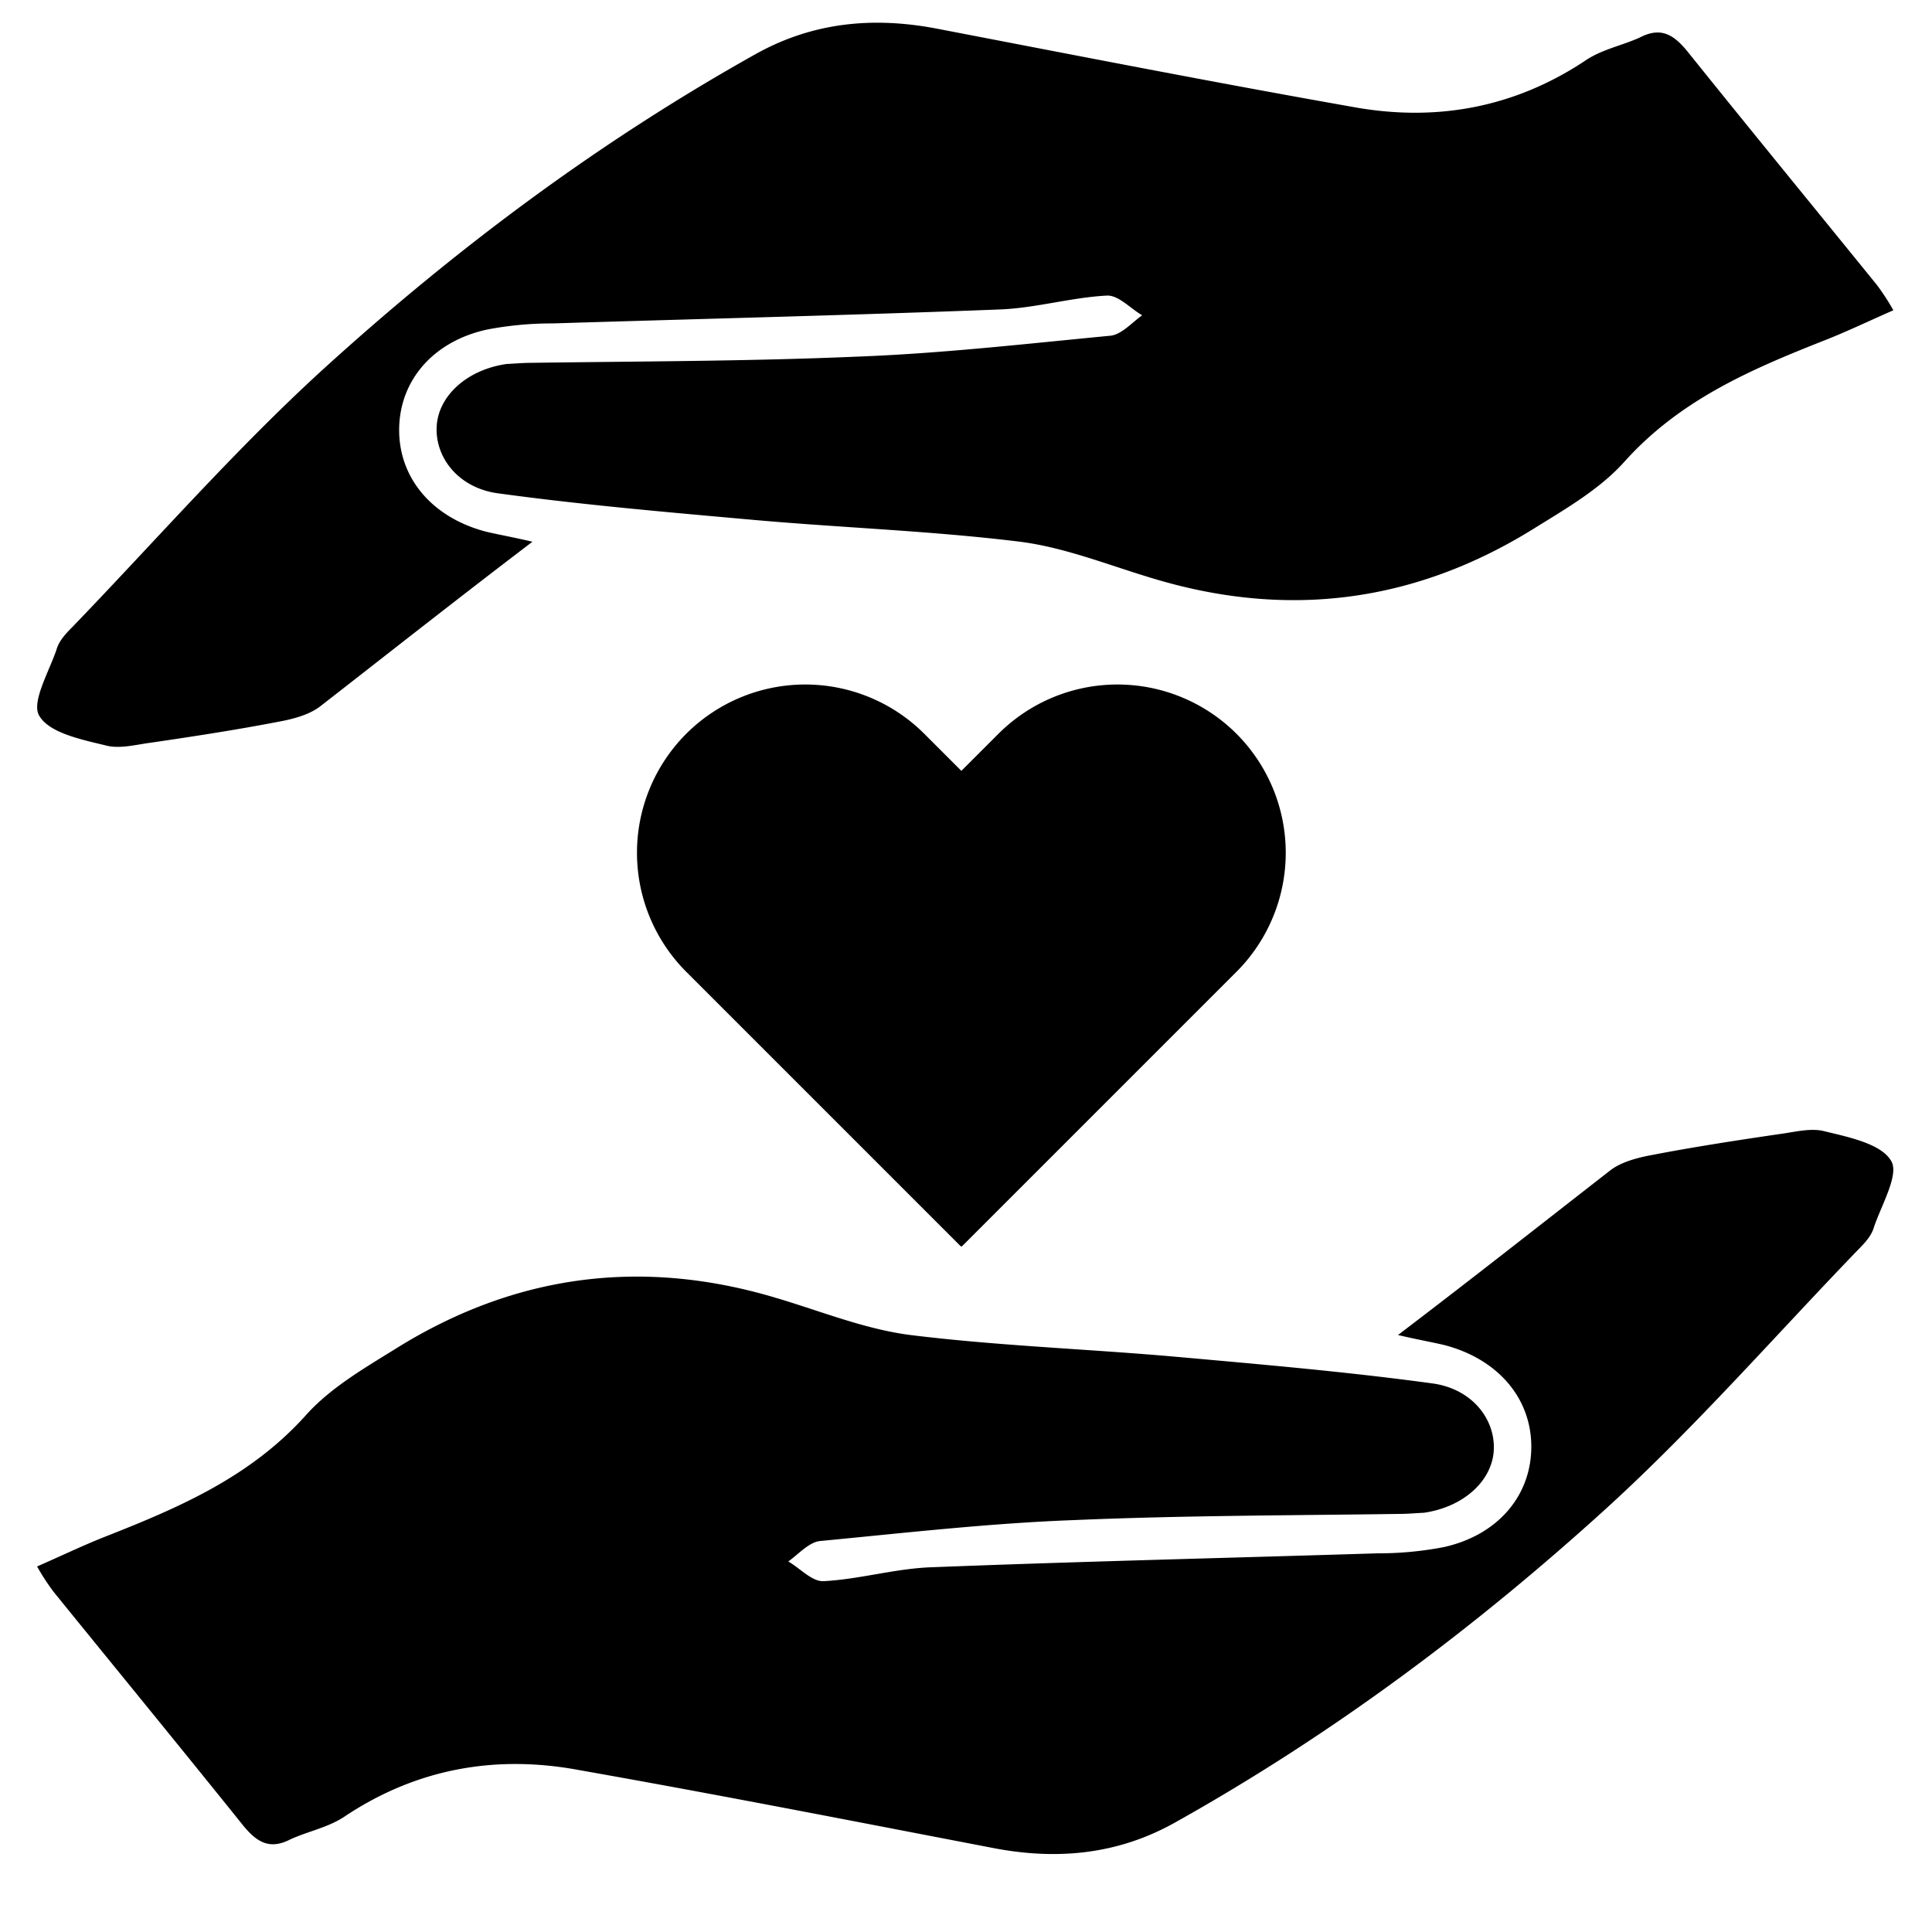 <svg id="Layer_1" data-name="Layer 1" xmlns="http://www.w3.org/2000/svg" viewBox="0 0 500 500"><path d="M361.8,345.5c5.1,1.2,8.6,1.8,12,2.6,13.8,3.6,22.5,13.7,22.5,26.3s-8.6,22.9-22.7,26a89.23,89.23,0,0,1-17.1,1.6c-38.5,1.2-76.8,2.1-115.3,3.6-9.4.3-18.6,3.1-28,3.6-3,.2-6.1-3.3-9.2-5.1,2.6-1.8,5.4-5.1,8.4-5.3,21.9-2.1,43.8-4.6,65.5-5.4,28-1.2,56.1-1.2,84.2-1.6,2.1,0,4.3-.2,6.4-.3,10.4-1.5,17.8-8.4,18.1-16.4s-5.8-15.8-16.1-17.1c-22-3-44.2-4.9-66.5-6.9-22.7-2-45.7-2.8-68.4-5.6-11.7-1.5-23-6.1-34.4-9.5-34.7-10.5-67.6-6.3-98.4,12.8-8.2,5.1-17.1,10.2-23.5,17.3C65,382.1,46.7,390,27.7,397.5c-5.9,2.3-11.7,5.1-18.1,7.9a57.44,57.44,0,0,0,4.3,6.6c16.3,20.1,32.7,40.1,49,60.4,3.6,4.4,6.9,6.4,12.3,3.6,4.6-2.1,10-3.1,14.3-6.1,18.6-12.3,39-15.8,60.4-11.8,35.7,6.3,71.4,13.3,106.8,20.1,16.8,3.3,32.7,1.8,47.7-6.7,40.5-22.7,77.3-50.2,111.5-81.3,22.9-20.9,43.4-44.4,65-66.8,1.6-1.6,3.5-3.6,4.1-5.9,2-5.8,6.6-13.7,4.4-17.1-2.6-4.4-10.9-6.1-17.1-7.6-3.6-1-7.9.2-11.8.7-10.9,1.6-22,3.3-32.9,5.4-3.8.7-8.1,1.8-11,4.1C399,316.7,381,330.9,361.8,345.5Z"/><path d="M137.8,140.2c-5.1-1.2-8.6-1.8-12-2.6-13.8-3.6-22.5-13.7-22.5-26.3s8.6-22.9,22.7-26a89.23,89.23,0,0,1,17.1-1.6c38.5-1.2,76.8-2.1,115.3-3.6,9.4-.3,18.6-3.1,28-3.6,3-.2,6.1,3.3,9.2,5.1-2.6,1.8-5.4,5.1-8.4,5.3-21.9,2.1-43.8,4.6-65.5,5.4-28,1.2-56.1,1.2-84.2,1.6-2.1,0-4.3.2-6.4.3-10.4,1.5-17.8,8.4-18.1,16.4s5.8,15.8,16.1,17.1c22,3,44.2,4.9,66.5,6.9,22.7,2,45.7,2.8,68.4,5.6,11.7,1.5,23,6.1,34.4,9.5,34.7,10.5,67.6,6.3,98.4-12.8,8.2-5.1,17.1-10.2,23.5-17.3,14.3-16,32.6-23.9,51.6-31.4,5.9-2.3,11.7-5.1,18.1-7.9a57.44,57.44,0,0,0-4.3-6.6c-16.3-20.1-32.7-40.1-49-60.4-3.6-4.4-6.9-6.4-12.3-3.6-4.6,2.1-10,3.1-14.3,6.1-18.6,12.3-39,15.8-60.4,11.8C314,21.3,278.3,14.3,242.9,7.5c-16.8-3.3-32.7-1.8-47.7,6.7C154.7,36.9,117.9,64.4,83.7,95.5c-22.9,20.9-43.4,44.4-65,66.8-1.6,1.6-3.5,3.6-4.1,5.9-2,5.8-6.6,13.7-4.4,17.1,2.6,4.4,10.9,6.1,17.1,7.6,3.6,1,7.9-.2,11.8-.7,10.9-1.6,22-3.3,32.9-5.4,3.8-.7,8.1-1.8,11-4.1C100.6,169,118.6,154.8,137.8,140.2Z"/><path d="M320,189.9h0a43.58,43.58,0,0,0-61.6,0l-9.6,9.6-9.6-9.6a43.58,43.58,0,0,0-61.6,0h0a43.58,43.58,0,0,0,0,61.6l71.1,71.1.1-.1.1.1L320,251.5A43.58,43.58,0,0,0,320,189.9Z"/></svg>